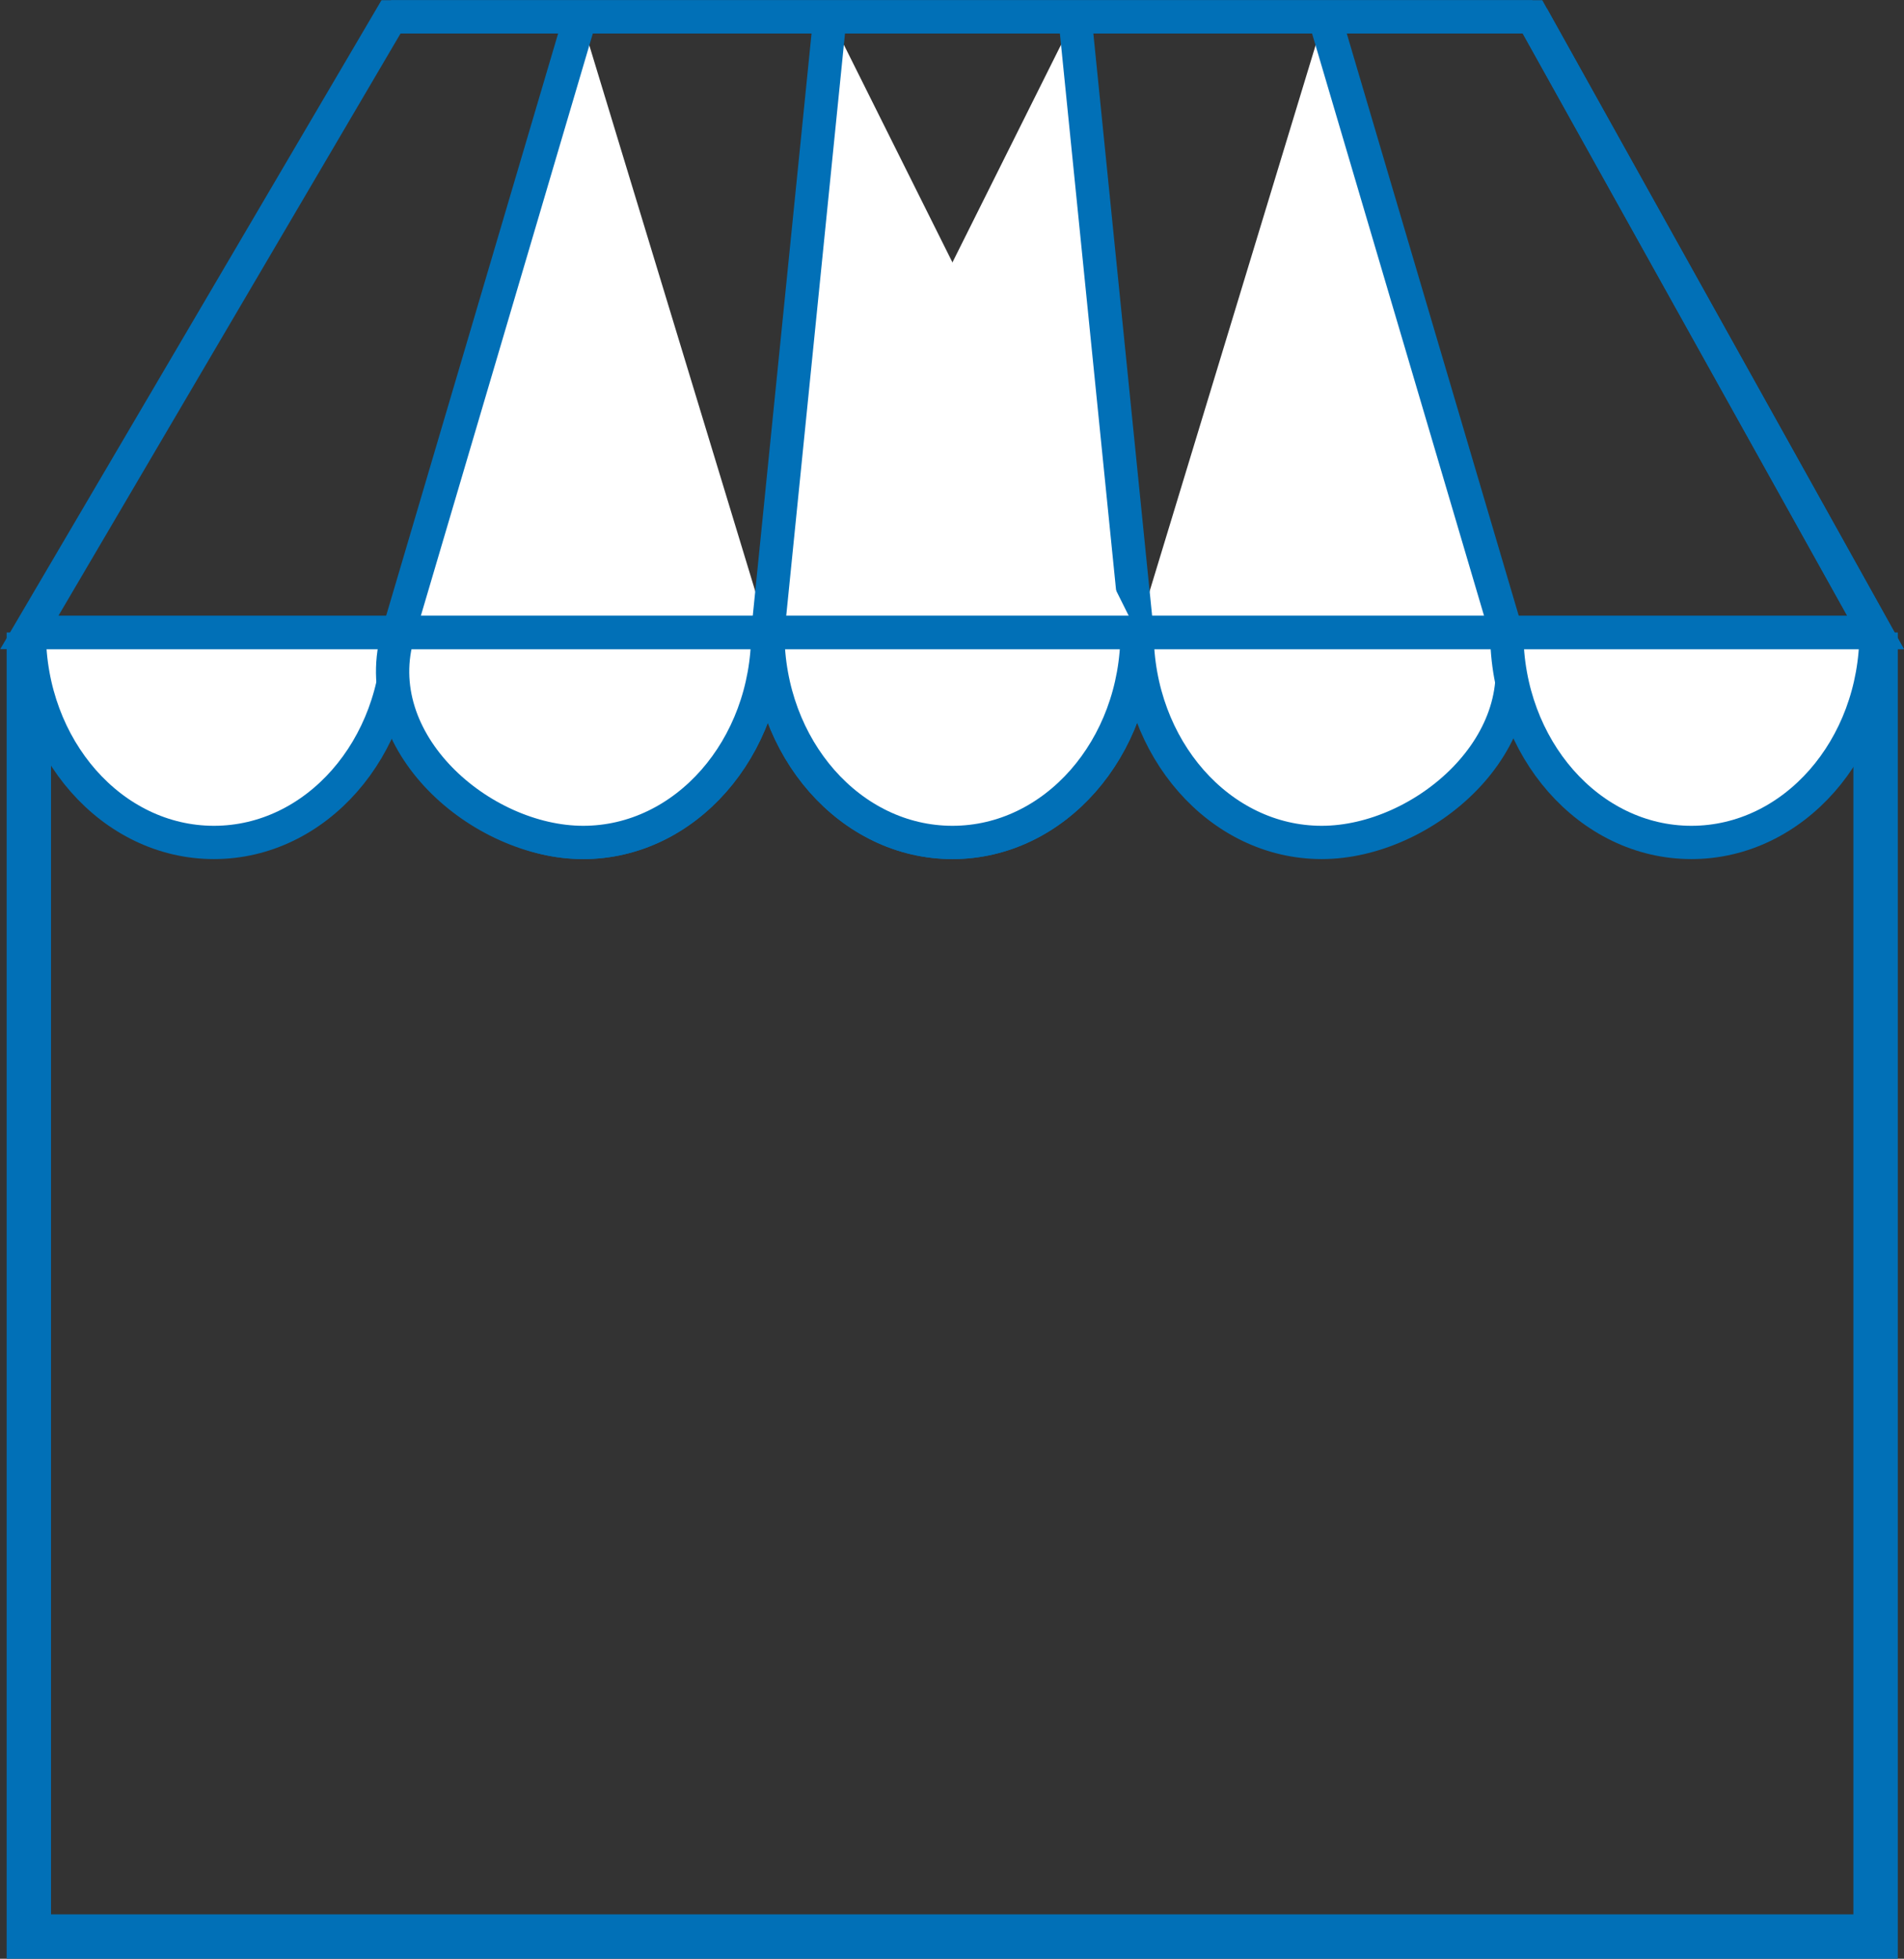 <?xml version="1.0" encoding="UTF-8"?>
<svg id="Layer_2" data-name="Layer 2" xmlns="http://www.w3.org/2000/svg" viewBox="0 0 42.9 44.13">
  <rect x="0" y="0" width="42.9" height="44.13" fill="#333333" stroke="none"/>
  <defs>
    <style>
      .cls-1, .cls-2 {
        fill: none;
      }

      .cls-1, .cls-2, .cls-3 {
        stroke: #0170b7;
        stroke-miterlimit: 10;
      }

      .cls-2, .cls-3 {
        stroke-width: .75px;
      }

      .cls-3 {
        fill: #fff;
      }
    </style>
  </defs>
  <g id="Layer_1-2" data-name="Layer 1">
    <g>
      <polyline class="cls-1" points="42.26 14.25 42.26 43.63 .65 43.63 .65 14.25"/>
      <path class="cls-3" d="M.66,14.25c0,2.61,1.86,4.73,4.16,4.73,2.3,0,4.16-2.12,4.16-4.73"/>
      <path class="cls-3" d="M25.62,14.25c0,2.61,1.86,4.73,4.16,4.73,2.3,0,4.92-2.26,4.16-4.73-.06-.2-4.1-13.88-4.1-13.88"/>
      <path class="cls-3" d="M17.3,14.25c0,2.61,1.86,4.73,4.16,4.73,2.3,0,4.16-2.12,4.16-4.73L24.22.38"/>
      <path class="cls-3" d="M8.98,14.25c0,2.61,1.86,4.73,4.16,4.73,2.3,0,4.16-2.12,4.16-4.73"/>
      <path class="cls-3" d="M17.3,14.25c0,2.61-1.86,4.73-4.16,4.73s-4.92-2.26-4.16-4.73c.06-.2,4.1-13.88,4.1-13.88"/>
      <path class="cls-3" d="M25.62,14.25c0,2.61-1.86,4.73-4.16,4.73s-4.16-2.12-4.16-4.73L18.7.38"/>
      <path class="cls-3" d="M33.95,14.25c0,2.61,1.86,4.73,4.16,4.73s4.16-2.12,4.16-4.73"/>
      <polyline class="cls-2" points="34.53 .38 42.26 14.25 .66 14.25"/>
      <line class="cls-2" x1="34.53" y1=".38" x2="8.81" y2=".38"/>
      <polygon class="cls-2" points="34.53 .38 42.26 14.25 .66 14.25 8.81 .38 34.53 .38"/>
    </g>
  </g>
</svg>